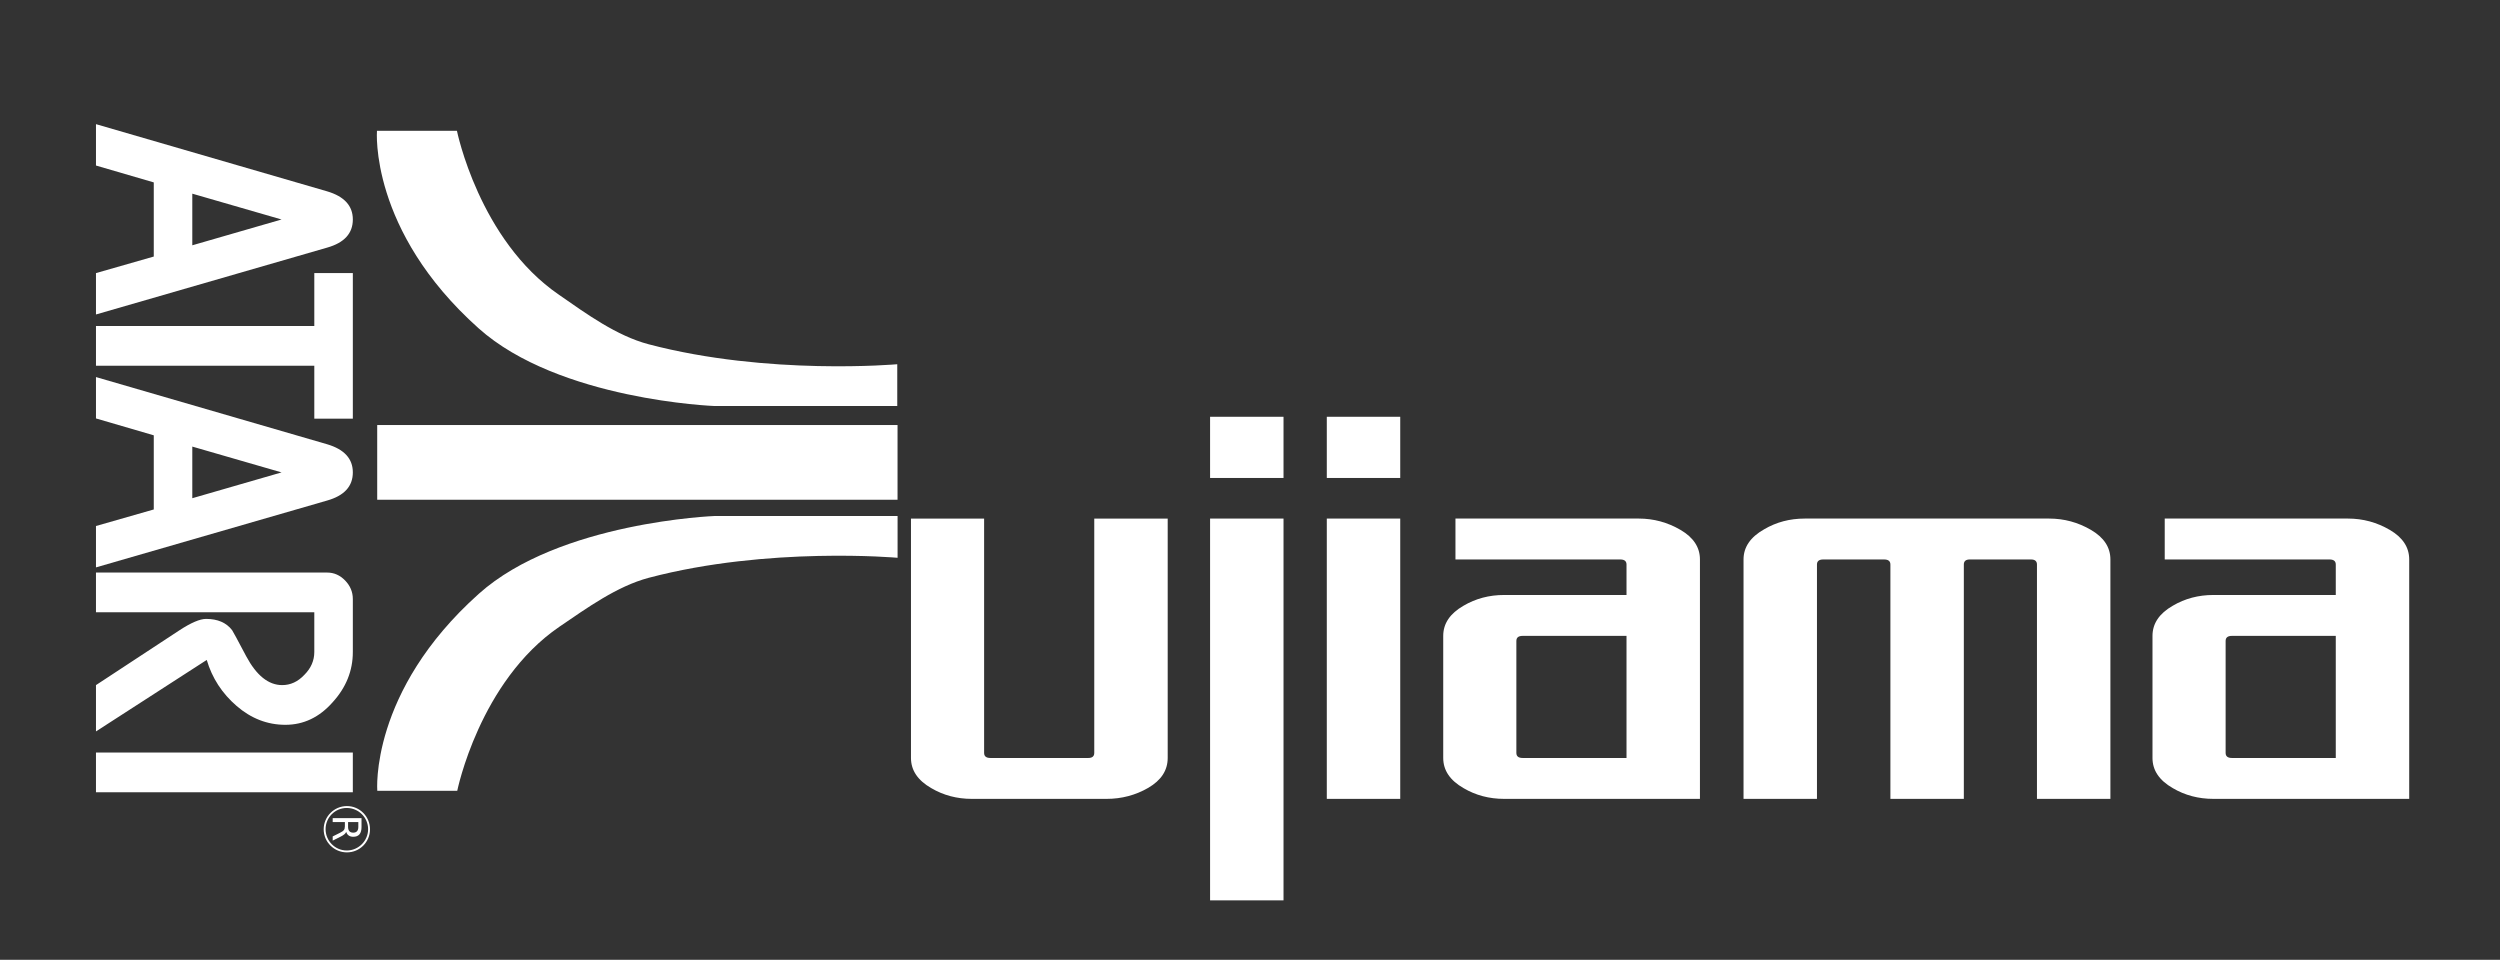 <?xml version="1.0" encoding="UTF-8" standalone="no"?>
<!-- Created with Inkscape (http://www.inkscape.org/) -->

<svg
   xmlns:dc="http://purl.org/dc/elements/1.1/"
   xmlns:cc="http://creativecommons.org/ns#"
   xmlns:rdf="http://www.w3.org/1999/02/22-rdf-syntax-ns#"
   xmlns:svg="http://www.w3.org/2000/svg"
   xmlns="http://www.w3.org/2000/svg"
   xmlns:sodipodi="http://sodipodi.sourceforge.net/DTD/sodipodi-0.dtd"
   xmlns:inkscape="http://www.inkscape.org/namespaces/inkscape"
   width="547"
   height="210"
   id="svg2"
   version="1.1"
   inkscape:version="0.48.5 r10040"
   sodipodi:docname="Fujiama_path.svg"
   inkscape:export-filename="D:\Eigene Dateien\Eigene Bilder\Computer\ATARI\events\Fujiama2kX.png"
   inkscape:export-xdpi="90"
   inkscape:export-ydpi="90">
  <rect width="100%" height="100%" fill="#333333" stroke="none"/>
  <defs
     id="defs4">
    <inkscape:perspective
       sodipodi:type="inkscape:persp3d"
       inkscape:vp_x="0 : 526.18109 : 1"
       inkscape:vp_y="0 : 1000 : 0"
       inkscape:vp_z="744.09448 : 526.18109 : 1"
       inkscape:persp3d-origin="372.04724 : 350.78739 : 1"
       id="perspective10" />
    <inkscape:perspective
       id="perspective2838"
       inkscape:persp3d-origin="0.5 : 0.33333333 : 1"
       inkscape:vp_z="1 : 0.5 : 1"
       inkscape:vp_y="0 : 1000 : 0"
       inkscape:vp_x="0 : 0.5 : 1"
       sodipodi:type="inkscape:persp3d" />
    <inkscape:perspective
       id="perspective3778"
       inkscape:persp3d-origin="0.5 : 0.33333333 : 1"
       inkscape:vp_z="1 : 0.5 : 1"
       inkscape:vp_y="0 : 1000 : 0"
       inkscape:vp_x="0 : 0.5 : 1"
       sodipodi:type="inkscape:persp3d" />
    <inkscape:perspective
       id="perspective2845"
       inkscape:persp3d-origin="0.5 : 0.33333333 : 1"
       inkscape:vp_z="1 : 0.5 : 1"
       inkscape:vp_y="0 : 1000 : 0"
       inkscape:vp_x="0 : 0.5 : 1"
       sodipodi:type="inkscape:persp3d" />
    <inkscape:perspective
       id="perspective3643"
       inkscape:persp3d-origin="0.5 : 0.33333333 : 1"
       inkscape:vp_z="1 : 0.5 : 1"
       inkscape:vp_y="0 : 1000 : 0"
       inkscape:vp_x="0 : 0.5 : 1"
       sodipodi:type="inkscape:persp3d" />
    <filter
       inkscape:collect="always"
       id="filter3896"
       x="-0.04"
       width="1.08"
       y="-0.119"
       height="1.239">
      <feGaussianBlur
         inkscape:collect="always"
         stdDeviation="8.45"
         id="feGaussianBlur3898" />
    </filter>
  </defs>
  <sodipodi:namedview
     id="base"
     pagecolor="#ffffff"
     bordercolor="#666666"
     borderopacity="1.0"
     inkscape:pageopacity="0"
     inkscape:pageshadow="2"
     inkscape:zoom="2.4442413"
     inkscape:cx="273.90912"
     inkscape:cy="98.18175"
     inkscape:document-units="px"
     inkscape:current-layer="layer1"
     showgrid="false"
     inkscape:window-width="1280"
     inkscape:window-height="750"
     inkscape:window-x="0"
     inkscape:window-y="25"
     inkscape:window-maximized="1" />
  <g
     inkscape:label="Ebene 1"
     inkscape:groupmode="layer"
     id="layer1"
     transform="translate(-3.106,-838.819)">
    <g
       id="g3828"
       transform="translate(-122.678,3)"
       inkscape:export-xdpi="90"
       inkscape:export-ydpi="90"
       inkscape:export-filename="D:\Eigene Dateien\Dokumente\internet\www.atarixle.de\fuji\f11.png">
      <path
         id="text2160"
         d="m 146.784,904.626 0,-9.053 12.645,-3.621 0,-16.222 -12.645,-3.694 0,-9.053 50.58,14.702 c 3.747,1.11 5.62,3.162 5.62,6.156 -5e-5,3.042 -1.873,5.094 -5.62,6.156 l -50.58,14.629 m 21.075,-15.136 19.53,-5.649 -19.53,-5.649 0,11.298 m 26.695,37.938 0,-11.587 -47.77,0 0,-8.691 47.77,0 0,-11.587 8.43,0 0,31.866 -8.43,0 m -47.77,32.533 0,-9.053 12.645,-3.621 0,-16.222 -12.645,-3.694 0,-9.053 50.58,14.702 c 3.747,1.11 5.62,3.162 5.62,6.156 -5e-5,3.042 -1.873,5.094 -5.62,6.156 l -50.58,14.629 m 21.075,-15.136 19.53,-5.649 -19.53,-5.649 0,11.298 m -21.075,51.03 0,-10.139 18.195,-11.95 c 2.576,-1.69 4.543,-2.535 5.901,-2.535 2.529,-10e-6 4.426,0.821 5.69,2.462 0.094,0.097 1.124,2.004 3.091,5.721 2.248,4.2 4.871,6.301 7.868,6.301 1.826,-2e-5 3.442,-0.748 4.847,-2.245 1.452,-1.448 2.178,-3.114 2.178,-4.997 l 0,-8.691 -47.77,0 0,-8.691 50.58,0 c 1.499,-1e-5 2.81,0.579 3.934,1.738 1.124,1.159 1.686,2.511 1.686,4.056 l 0,11.587 c -5e-5,4.104 -1.475,7.773 -4.426,11.008 -2.904,3.283 -6.346,4.925 -10.327,4.925 -3.934,-4e-5 -7.493,-1.376 -10.678,-4.128 -3.185,-2.752 -5.362,-6.108 -6.533,-10.067 l -24.236,15.643 m 0,13.307 0,-8.691 56.2,0 0,8.691 -56.2,0"
         style="font-style:normal;font-variant:normal;font-weight:normal;font-stretch:normal;font-size:83.651px;line-height:125%;font-family:'SF Atarian System';text-align:start;writing-mode:lr-tb;text-anchor:start;fill:#ffffff;fill-opacity:1;stroke:none"
         inkscape:connector-curvature="0" />
      <path
         id="path7060"
         class="ps02"
         d="m 208.266,864.432 17.494,0 c 0,0 4.845,23.936 22.359,35.903 6.013,4.184 12.581,8.951 19.547,10.8 26.154,6.908 54.439,4.378 54.439,4.378 l 0,9.146 -39.951,0 c 0,0 -34.074,-1.265 -51.675,-17.027 -23.945,-21.406 -22.213,-43.201 -22.213,-43.201"
         style="fill:#ffffff;fill-opacity:1;fill-rule:nonzero;stroke:none"
         inkscape:connector-curvature="0" />
      <path
         id="path7089"
         class="ps02 ps11"
         d="m 208.317,928.817 0,16.346 113.849,0 0,-16.346 -113.849,0 z"
         style="fill:#ffffff;fill-opacity:1;fill-rule:nonzero;stroke:none"
         inkscape:connector-curvature="0" />
      <path
         id="path7078"
         class="ps02"
         d="m 208.336,1008.847 17.494,0 c 0,0 4.845,-23.935 22.359,-35.903 6.013,-4.087 12.581,-8.854 19.547,-10.703 26.154,-6.908 54.439,-4.378 54.439,-4.378 l 0,-9.146 -39.951,0 c 0,0 -34.074,1.265 -51.675,17.027 -23.945,21.406 -22.213,43.103 -22.213,43.103"
         style="fill:#ffffff;fill-opacity:1;fill-rule:nonzero;stroke:none"
         inkscape:connector-curvature="0" />
      <path
         id="path5263"
         d="m 201.69,1012.187 c -2.796,0 -5.084,2.288 -5.084,5.084 0,2.796 2.288,5.052 5.084,5.052 2.796,0 5.052,-2.256 5.052,-5.052 0,-2.796 -2.256,-5.084 -5.052,-5.084 z m -0.032,0.416 c 2.565,0 4.668,2.072 4.668,4.636 0,2.565 -2.104,4.668 -4.668,4.668 -2.565,0 -4.636,-2.104 -4.636,-4.668 -10e-6,-2.565 2.072,-4.636 4.636,-4.636 z"
         style="fill:#ffffff;fill-opacity:1"
         inkscape:connector-curvature="0" />
      <path
         id="text5281"
         d="m 201.534,1017.828 c -0.062,0.183 -0.194,0.361 -0.397,0.532 -0.203,0.175 -0.482,0.349 -0.837,0.524 l -1.724,0.866 0,-0.917 1.619,-0.807 c 0.423,-0.209 0.703,-0.411 0.841,-0.609 0.138,-0.194 0.207,-0.461 0.207,-0.799 l 0,-0.93 -2.667,0 0,-0.854 6.309,0 0,1.927 c 0,0.721 -0.151,1.259 -0.452,1.614 -0.301,0.355 -0.756,0.532 -1.365,0.532 -0.397,-10e-5 -0.727,-0.093 -0.989,-0.279 -0.262,-0.183 -0.444,-0.451 -0.545,-0.803 m 2.65,-2.139 -2.24,0 0,1.073 c 0,0.411 0.094,0.721 0.283,0.93 0.192,0.211 0.472,0.317 0.841,0.317 0.369,0 0.647,-0.106 0.833,-0.317 0.189,-0.208 0.283,-0.518 0.283,-0.93 l 0,-1.073"
         style="font-style:normal;font-weight:normal;font-size:8.458px;font-family:'Bitstream Vera Sans';fill:#ffffff;fill-opacity:1;stroke:none"
         inkscape:connector-curvature="0" />
      <g
         style="font-style:normal;font-variant:normal;font-weight:normal;font-stretch:normal;font-size:133.764px;line-height:125%;font-family:'MV Boli';-inkscape-font-specification:'MV Boli';letter-spacing:0px;word-spacing:0px;fill:#ffffff;fill-opacity:1;stroke:none"
         id="text3009-1">
        <path
           d="m 381.276,1001.664 q 0,4.05 -4.245,6.532 -4.18,2.417 -9.144,2.417 l -29.457,0 q -4.899,0 -8.883,-2.351 -4.441,-2.547 -4.441,-6.597 l 0,-52.382 16.002,0 0,51.272 q 0,1.11 1.372,1.11 l 21.423,0 q 1.306,0 1.306,-1.11 l 0,-51.272 16.067,0 0,52.382 z"
           style="font-style:normal;font-variant:normal;font-weight:normal;font-stretch:normal;font-family:'SF Proverbial Gothic Extended';-inkscape-font-specification:'SF Proverbial Gothic Extended';fill:#ffffff;fill-opacity:1"
           id="path4243" />
        <path
           d="m 406.618,940.399 -16.067,0 0,-13.389 16.067,0 0,13.389 z m 0,92.42 -16.067,0 0,-83.537 16.067,0 0,83.537 z"
           style="font-style:normal;font-variant:normal;font-weight:normal;font-stretch:normal;font-family:'SF Proverbial Gothic Extended';-inkscape-font-specification:'SF Proverbial Gothic Extended';fill:#ffffff;fill-opacity:1"
           id="path4245" />
        <path
           d="m 432.156,940.399 -16.067,0 0,-13.389 16.067,0 0,13.389 z m 0,70.213 -16.067,0 0,-61.33 16.067,0 0,61.33 z"
           style="font-style:normal;font-variant:normal;font-weight:normal;font-stretch:normal;font-family:'SF Proverbial Gothic Extended';-inkscape-font-specification:'SF Proverbial Gothic Extended';fill:#ffffff;fill-opacity:1"
           id="path4247" />
        <path
           d="m 497.732,1010.612 -42.846,0 q -4.899,0 -8.883,-2.351 -4.441,-2.547 -4.441,-6.597 l 0,-26.714 q 0,-4.049 4.441,-6.597 3.984,-2.351 8.883,-2.351 l 26.779,0 0,-6.662 q 0,-1.11 -1.372,-1.11 l -36.054,0 0,-8.948 40.103,0 q 4.899,0 9.144,2.482 4.245,2.482 4.245,6.466 l 0,52.382 z m -16.067,-8.948 0,-26.714 -22.729,0 q -1.372,0 -1.372,1.11 l 0,24.493 q 0,1.11 1.372,1.11 l 22.729,0 z"
           style="font-style:normal;font-variant:normal;font-weight:normal;font-stretch:normal;font-family:'SF Proverbial Gothic Extended';-inkscape-font-specification:'SF Proverbial Gothic Extended';fill:#ffffff;fill-opacity:1"
           id="path4249" />
        <path
           d="m 587.539,1010.612 -16.067,0 0,-51.272 q 0,-1.11 -1.306,-1.11 l -13.389,0 q -1.306,0 -1.306,1.11 l 0,51.272 -16.067,0 0,-51.272 q 0,-1.11 -1.372,-1.11 l -13.324,0 q -1.372,0 -1.372,1.11 l 0,51.272 -16.067,0 0,-52.382 q 0,-4.049 4.507,-6.597 3.984,-2.351 8.883,-2.351 l 53.492,0 q 4.899,0 9.144,2.482 4.245,2.482 4.245,6.466 l 0,52.382 z"
           style="font-style:normal;font-variant:normal;font-weight:normal;font-stretch:normal;font-family:'SF Proverbial Gothic Extended';-inkscape-font-specification:'SF Proverbial Gothic Extended';fill:#ffffff;fill-opacity:1"
           id="path4251" />
        <path
           d="m 652.919,1010.612 -42.846,0 q -4.899,0 -8.883,-2.351 -4.441,-2.547 -4.441,-6.597 l 0,-26.714 q 0,-4.049 4.441,-6.597 3.984,-2.351 8.883,-2.351 l 26.779,0 0,-6.662 q 0,-1.11 -1.372,-1.11 l -36.053,0 0,-8.948 40.103,0 q 4.899,0 9.144,2.482 4.245,2.482 4.245,6.466 l 0,52.382 z m -16.067,-8.948 0,-26.714 -22.729,0 q -1.372,0 -1.372,1.11 l 0,24.493 q 0,1.11 1.372,1.11 l 22.729,0 z"
           style="font-style:normal;font-variant:normal;font-weight:normal;font-stretch:normal;font-family:'SF Proverbial Gothic Extended';-inkscape-font-specification:'SF Proverbial Gothic Extended';fill:#ffffff;fill-opacity:1"
           id="path4253" />
      </g>
    </g>
  </g>
</svg>
